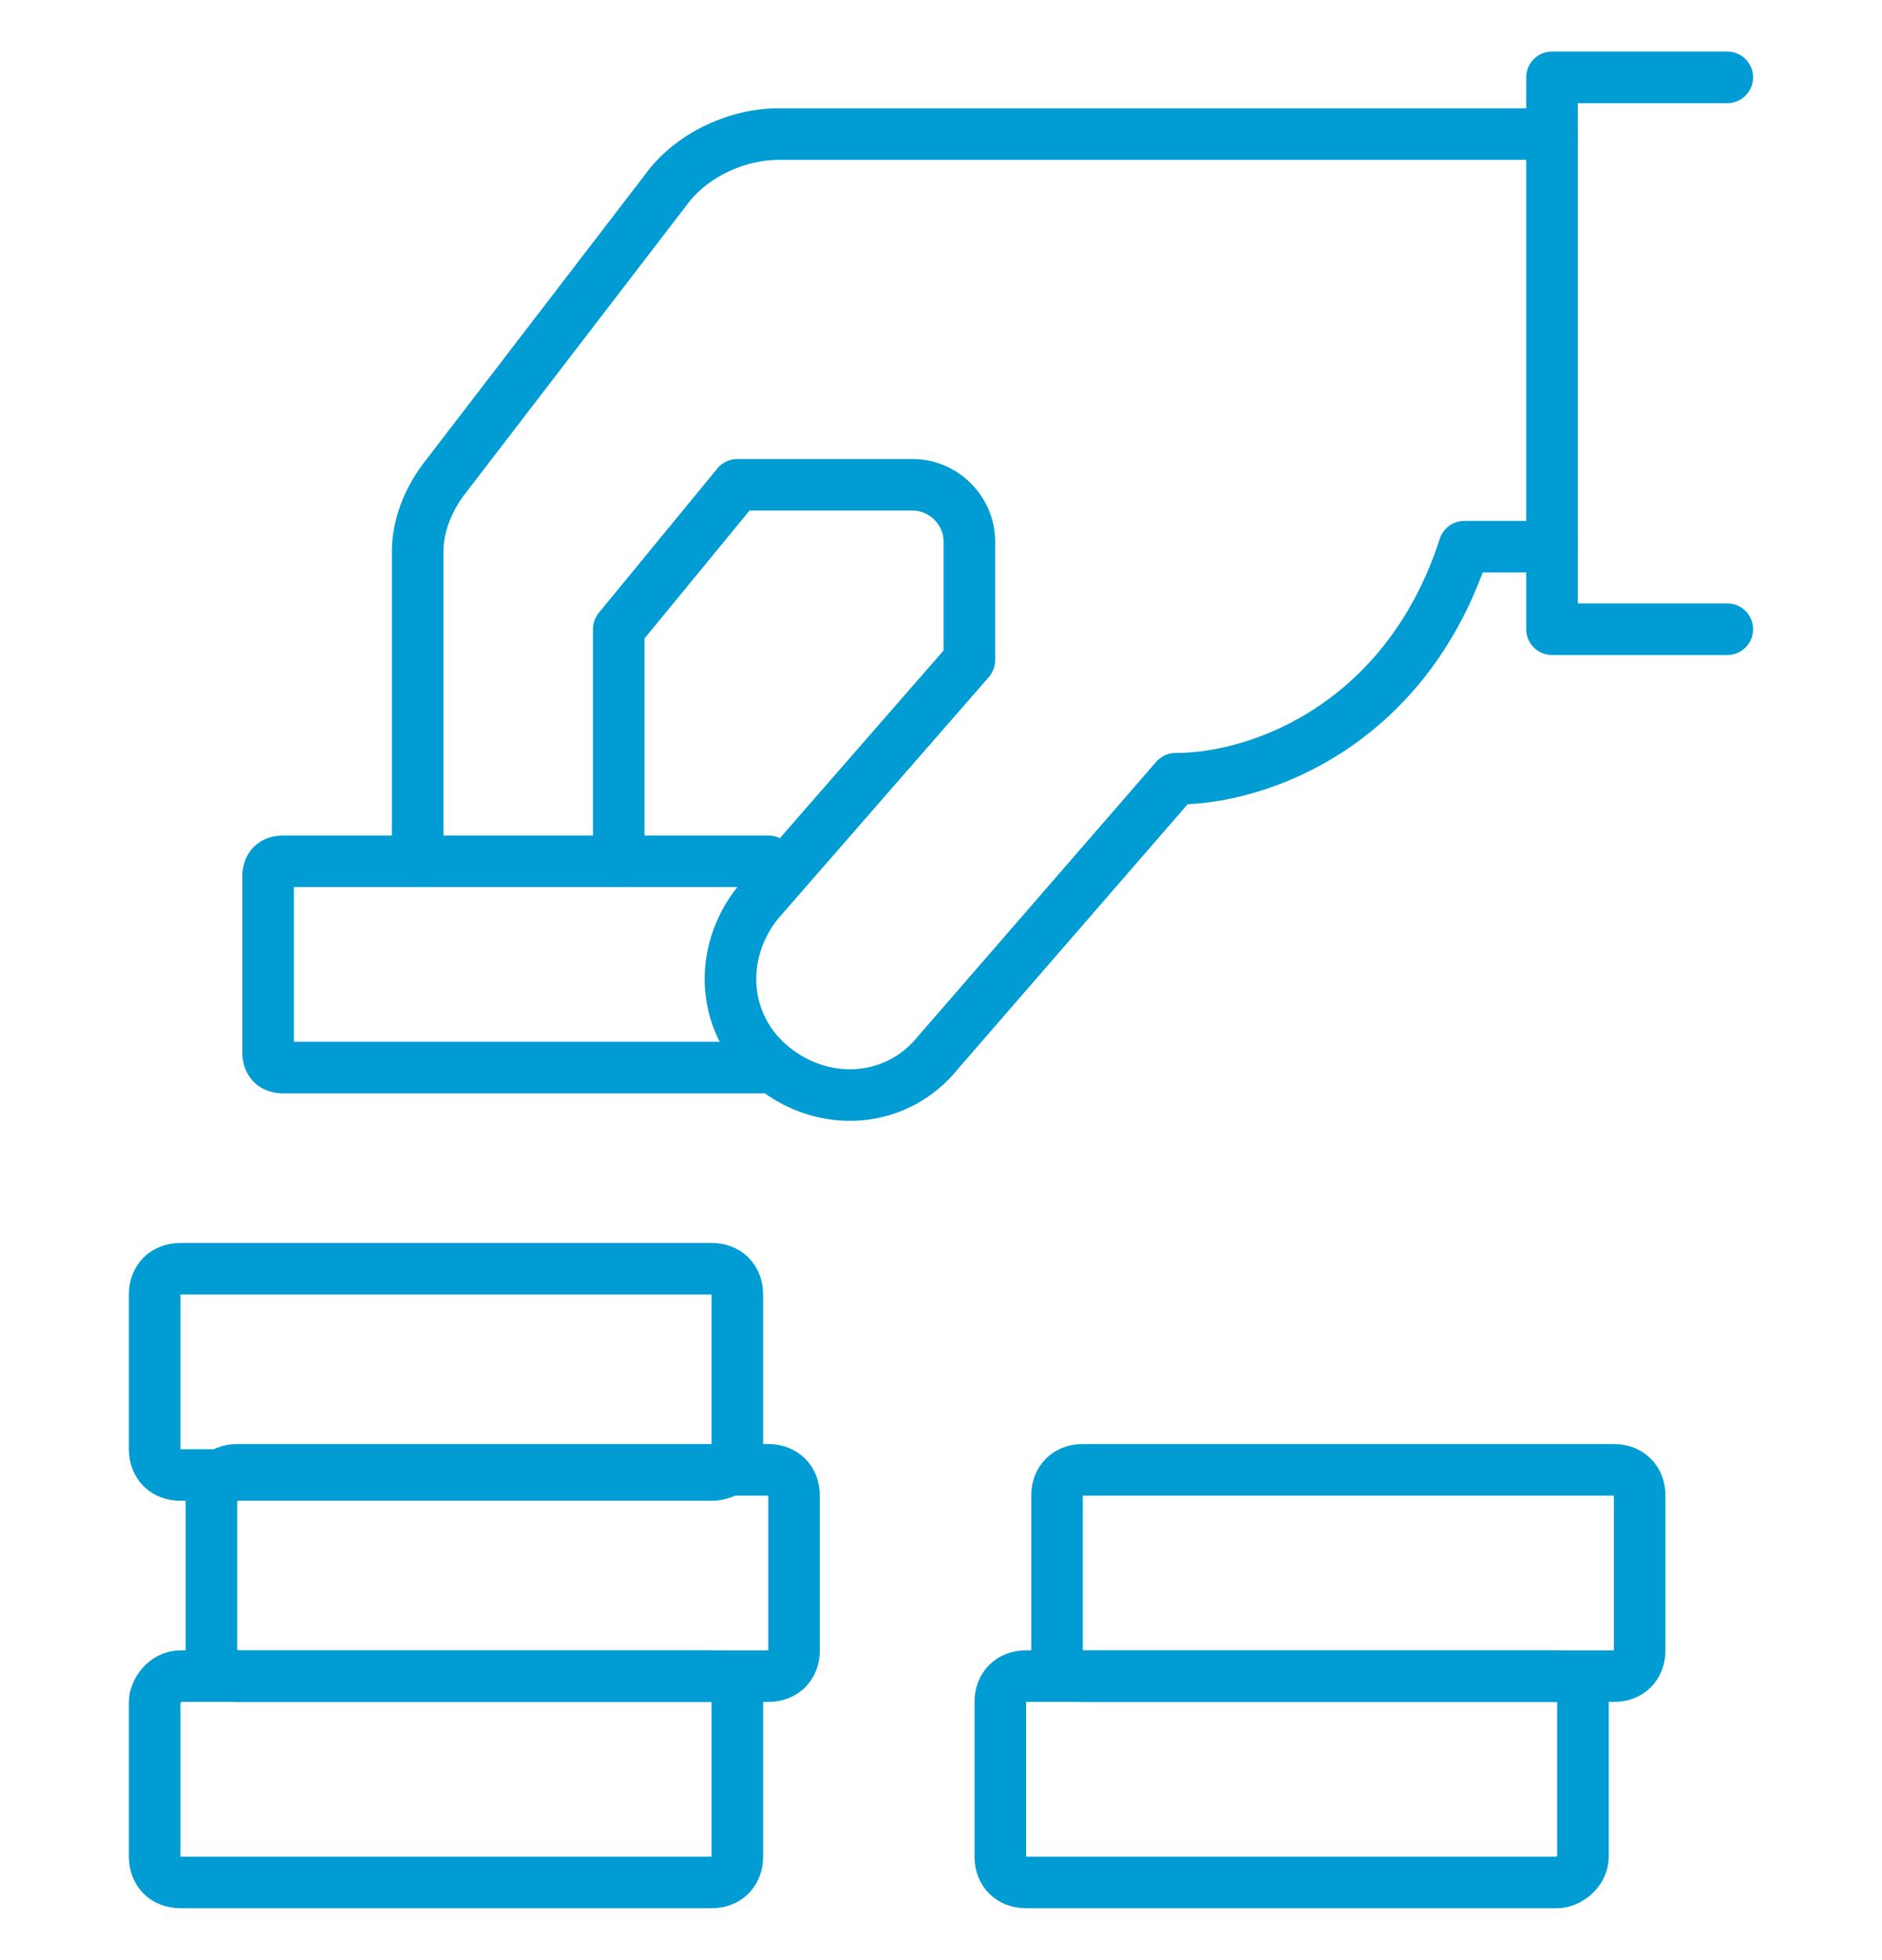 <?xml version="1.0" encoding="utf-8"?>
<!-- Generator: Adobe Illustrator 25.3.0, SVG Export Plug-In . SVG Version: 6.00 Build 0)  -->
<svg version="1.1" id="Calque_1" xmlns="http://www.w3.org/2000/svg" xmlns:xlink="http://www.w3.org/1999/xlink" x="0px" y="0px"
	 width="36.5px" height="38px" viewBox="0 0 36.5 38" style="enable-background:new 0 0 36.5 38;" xml:space="preserve">
<style type="text/css">
	.st0{fill:none;stroke:#009CD3;stroke-linecap:round;stroke-linejoin:round;stroke-miterlimit:10;}
</style>
<path class="st0" d="M3.5,36.5h10.3c0.3,0,0.5-0.2,0.5-0.5v-3c0-0.3-0.2-0.5-0.5-0.5H3.5C3.2,32.5,3,32.8,3,33v3
	C3,36.3,3.2,36.5,3.5,36.5z"/>
<path class="st0" d="M4.6,32.5h10.3c0.3,0,0.5-0.2,0.5-0.5v-3c0-0.3-0.2-0.5-0.5-0.5H4.6c-0.3,0-0.5,0.2-0.5,0.5v3
	C4.1,32.3,4.4,32.5,4.6,32.5z"/>
<path class="st0" d="M3.5,28.6h10.3c0.3,0,0.5-0.2,0.5-0.5v-3c0-0.3-0.2-0.5-0.5-0.5H3.5c-0.3,0-0.5,0.2-0.5,0.5v3
	C3,28.4,3.2,28.6,3.5,28.6z"/>
<path class="st0" d="M30.2,36.5H19.9c-0.3,0-0.5-0.2-0.5-0.5v-3c0-0.3,0.2-0.5,0.5-0.5h10.3c0.3,0,0.5,0.2,0.5,0.5v3
	C30.7,36.3,30.4,36.5,30.2,36.5z"/>
<path class="st0" d="M31.3,32.5H21c-0.3,0-0.5-0.2-0.5-0.5v-3c0-0.3,0.2-0.5,0.5-0.5h10.3c0.3,0,0.5,0.2,0.5,0.5v3
	C31.8,32.3,31.6,32.5,31.3,32.5z"/>
<path class="st0" d="M14.9,16.7H5.5c-0.2,0-0.3,0.1-0.3,0.3v3.4c0,0.2,0.1,0.3,0.3,0.3h9.3"/>
<polyline class="st0" points="33.5,12.2 30.1,12.2 30.1,1.5 33.5,1.5 "/>
<path class="st0" d="M8.1,16.7v-6c0-0.5,0.2-1,0.5-1.4l4.3-5.6c0.5-0.7,1.4-1.1,2.2-1.1h15"/>
<path class="st0" d="M12,16.7v-4.5l2.3-2.8h3.4c0.6,0,1.1,0.5,1.1,1.1v2.3l-4.1,4.7c-0.8,1-0.7,2.4,0.3,3.2s2.4,0.7,3.2-0.3l4.6-5.3
	c1.7,0,4.5-1.1,5.6-4.5h1.7"/>
</svg>
